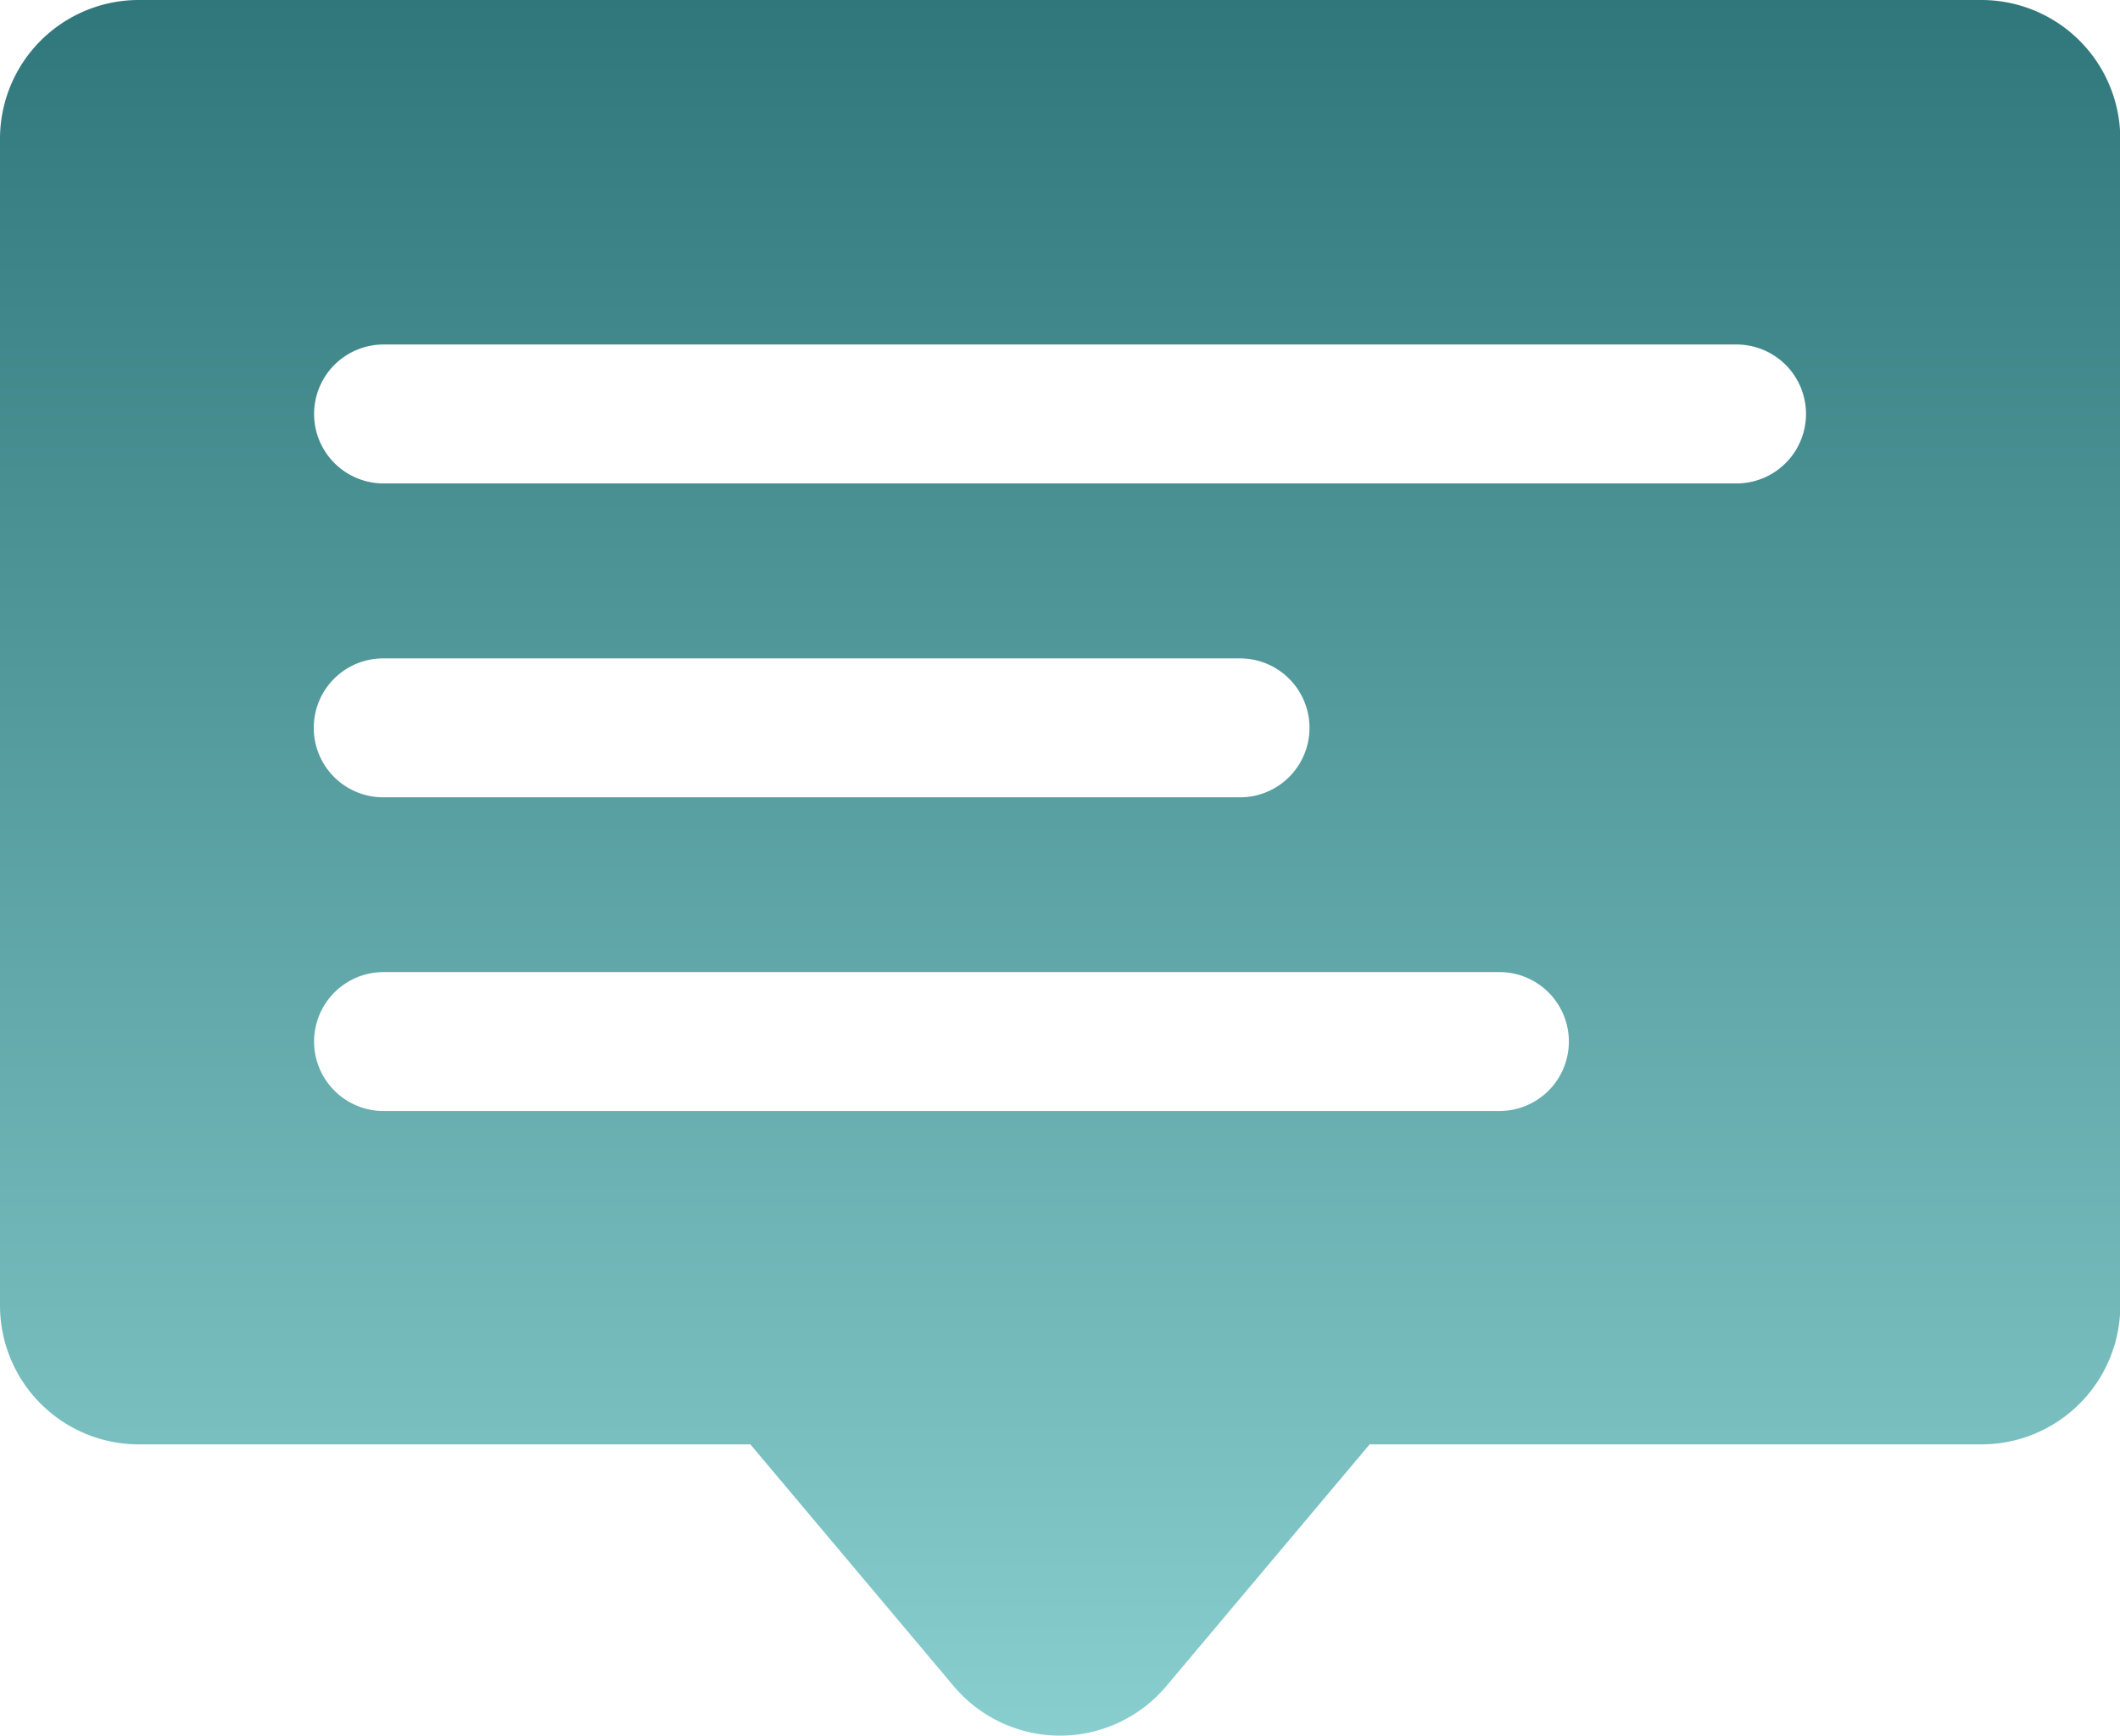 <svg id="message-svgrepo-com" xmlns="http://www.w3.org/2000/svg" xmlns:xlink="http://www.w3.org/1999/xlink" width="22.297" height="18.253" viewBox="0 0 22.297 18.253">
  <defs>
    <linearGradient id="linear-gradient" x1="0.5" x2="0.5" y2="1" gradientUnits="objectBoundingBox">
      <stop offset="0" stop-color="#2f777b"/>
      <stop offset="1" stop-color="#89cece"/>
    </linearGradient>
  </defs>
  <g id="Group_83" data-name="Group 83" transform="translate(0 0)">
    <path id="Path_37" data-name="Path 37" d="M20.837,41.534H1.461A1.46,1.46,0,0,0,0,42.995V55.263a1.461,1.461,0,0,0,1.461,1.461H7.892l2.139,2.543a1.461,1.461,0,0,0,2.235,0l2.139-2.543h6.431A1.461,1.461,0,0,0,22.3,55.263V42.995A1.461,1.461,0,0,0,20.837,41.534ZM15.77,53.218H4.034a.73.73,0,0,1,0-1.461H15.77a.73.73,0,0,1,0,1.461ZM3.3,49.188a.73.73,0,0,1,.73-.73h9.012a.73.73,0,1,1,0,1.461H4.034A.73.73,0,0,1,3.3,49.188Zm14.96-2.57H4.034a.73.73,0,1,1,0-1.461h14.23a.73.73,0,0,1,0,1.461Z" transform="translate(0 -41.534)" fill="url(#linear-gradient)"/>
  </g>
</svg>
